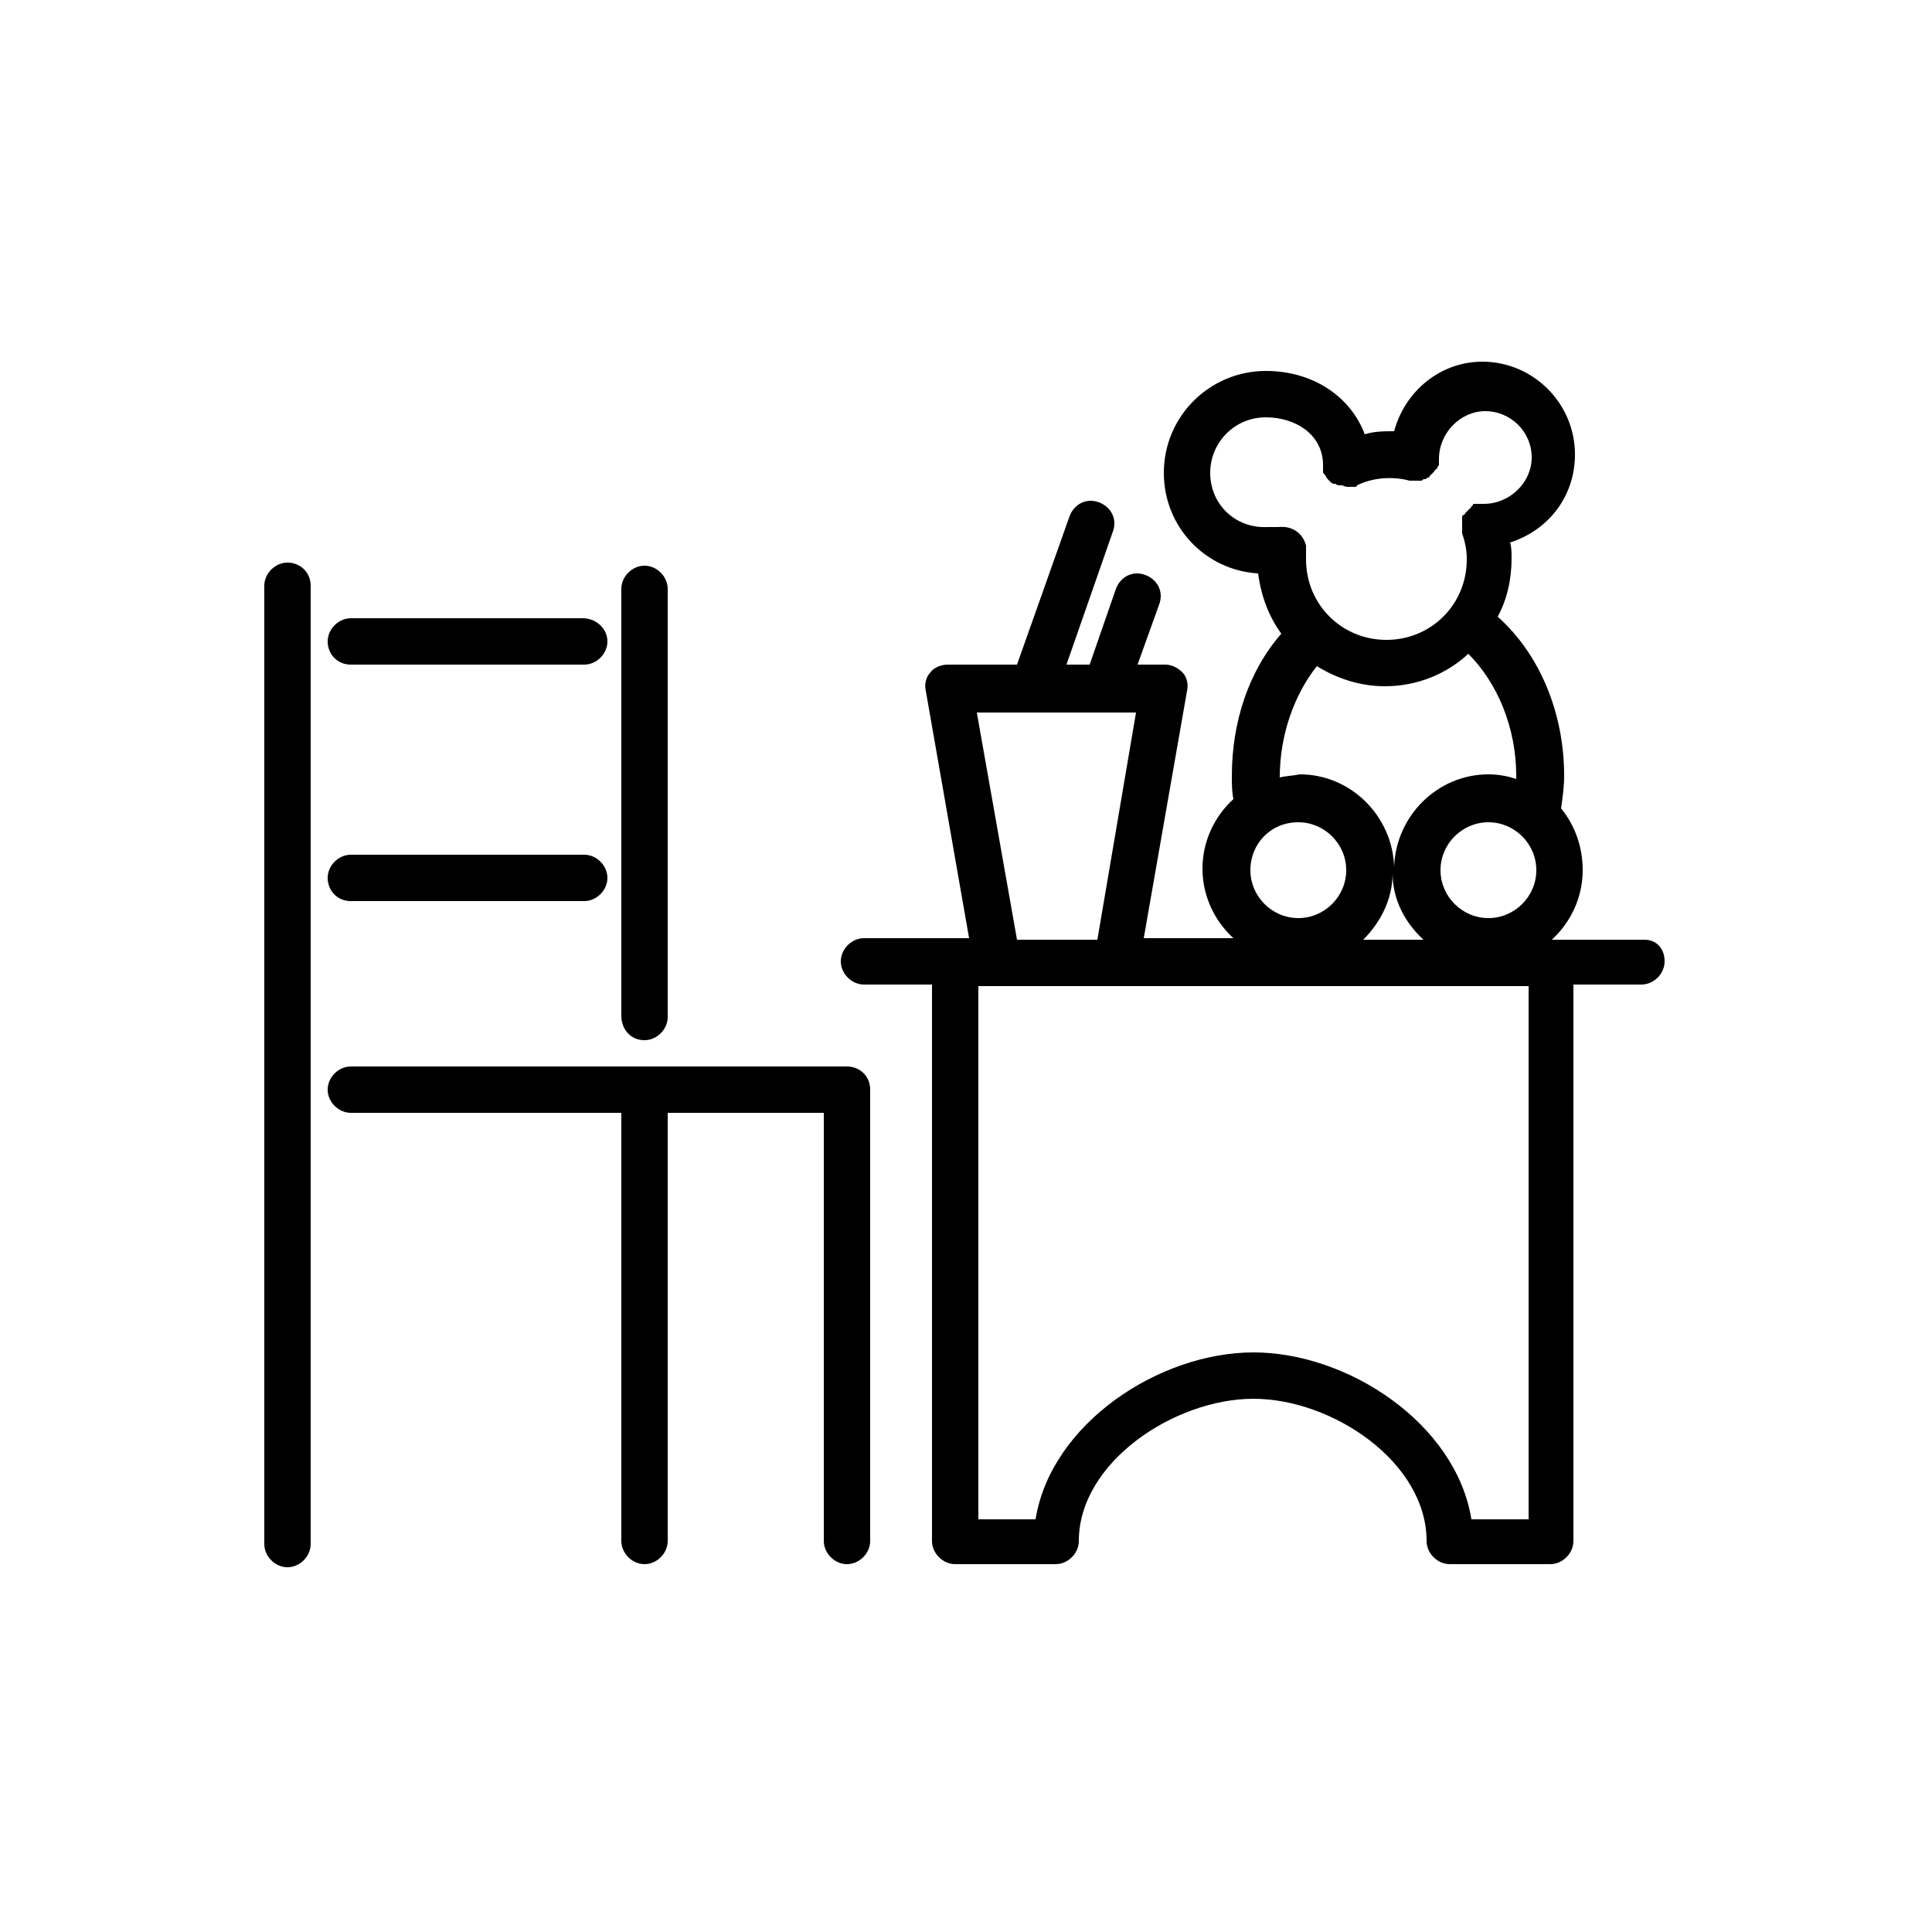 <svg xml:space="preserve" style="enable-background:new 0 0 125 125;" viewBox="0 0 125 125" height="125px" width="125px" y="0px" x="0px" xmlns:xlink="http://www.w3.org/1999/xlink" xmlns="http://www.w3.org/2000/svg" id="Layer_1" version="1.1">
<g>
	<path d="M18.6,36.4c-0.8,0-1.5,0.7-1.5,1.5v62c0,0.8,0.7,1.5,1.5,1.5s1.5-0.7,1.5-1.5v-62C20.1,37,19.4,36.4,18.6,36.4z"></path>
	<path d="M41.7,67.3c0.8,0,1.5-0.7,1.5-1.5V38.1c0-0.8-0.7-1.5-1.5-1.5s-1.5,0.7-1.5,1.5v27.6C40.2,66.6,40.8,67.3,41.7,67.3z"></path>
	<path d="M22.7,43h15.1c0.8,0,1.5-0.7,1.5-1.5S38.6,40,37.7,40H22.7c-0.8,0-1.5,0.7-1.5,1.5S21.8,43,22.7,43z"></path>
	<path d="M22.7,58.3h15.1c0.8,0,1.5-0.7,1.5-1.5s-0.7-1.5-1.5-1.5H22.7c-0.8,0-1.5,0.7-1.5,1.5S21.8,58.3,22.7,58.3z"></path>
	<path d="M54.8,69H22.7c-0.8,0-1.5,0.7-1.5,1.5s0.7,1.5,1.5,1.5h17.5v27.7c0,0.8,0.7,1.5,1.5,1.5s1.5-0.7,1.5-1.5V72h10.1v27.7
		c0,0.8,0.7,1.5,1.5,1.5s1.5-0.7,1.5-1.5V70.5C56.3,69.6,55.6,69,54.8,69z"></path>
	<path d="M106.4,60.8h-6c1.2-1.1,2-2.7,2-4.5c0-1.5-0.5-2.9-1.4-4c0.1-0.7,0.2-1.4,0.2-2.1c0-4.1-1.6-7.9-4.3-10.3
		c0.6-1.1,0.9-2.4,0.9-3.8c0-0.3,0-0.7-0.1-1c2.5-0.8,4.2-3,4.2-5.7c0-3.3-2.7-6-6-6c-2.7,0-5,1.9-5.7,4.5c-0.6,0-1.3,0-1.9,0.2
		C87.4,25.7,85,24,81.9,24c-3.6,0-6.6,2.9-6.6,6.6c0,3.5,2.7,6.3,6.1,6.5c0.2,1.5,0.7,2.8,1.5,3.9c-2.1,2.4-3.2,5.7-3.2,9.2
		c0,0.5,0,1,0.1,1.5c-1.2,1.1-2,2.7-2,4.5c0,1.8,0.8,3.4,2,4.5H74l2.8-16c0.1-0.4,0-0.9-0.3-1.2c-0.3-0.3-0.7-0.5-1.1-0.5h-1.8
		l1.4-3.9c0.3-0.8-0.1-1.6-0.9-1.9c-0.8-0.3-1.6,0.1-1.9,0.9l-1.7,4.9H69l3-8.6c0.3-0.8-0.1-1.6-0.9-1.9c-0.8-0.3-1.6,0.1-1.9,0.9
		l-3.4,9.6h-4.5c-0.4,0-0.9,0.2-1.1,0.5c-0.3,0.3-0.4,0.8-0.3,1.2l2.8,16h-6.8c-0.8,0-1.5,0.7-1.5,1.5s0.7,1.5,1.5,1.5h4.4v36
		c0,0.8,0.7,1.5,1.5,1.5h6.5c0.8,0,1.5-0.7,1.5-1.5c0-5.1,6.2-9.2,11.3-9.2s11.2,4.1,11.2,9.2c0,0.8,0.7,1.5,1.5,1.5h6.5
		c0.8,0,1.5-0.7,1.5-1.5v-36h4.4c0.8,0,1.5-0.7,1.5-1.5S107.2,60.8,106.4,60.8z M99.4,56.3c0,1.7-1.4,3.1-3.1,3.1s-3.1-1.4-3.1-3.1
		s1.4-3.1,3.1-3.1S99.4,54.6,99.4,56.3z M78.3,30.6c0-2,1.6-3.6,3.6-3.6c1.9,0,3.7,1.1,3.7,3.1c0,0,0,0,0,0c0,0.1,0,0.1,0,0.2
		c0,0,0,0.1,0,0.1c0,0,0,0.1,0,0.1c0,0.1,0,0.1,0.1,0.2c0,0,0,0,0,0c0,0,0,0,0,0c0.1,0.1,0.1,0.2,0.2,0.3c0,0,0,0,0.1,0.1
		c0.1,0.1,0.2,0.2,0.3,0.2c0,0,0,0,0.1,0c0.1,0.1,0.2,0.1,0.3,0.1c0,0,0.1,0,0.1,0c0.1,0,0.2,0.1,0.4,0.1c0,0,0,0,0,0
		c0,0,0.1,0,0.1,0c0.1,0,0.2,0,0.2,0c0,0,0,0,0.1,0c0.1,0,0.2,0,0.2-0.1c0,0,0,0,0,0c1-0.5,2.3-0.6,3.4-0.3c0,0,0,0,0,0
		c0,0,0.1,0,0.1,0c0.1,0,0.1,0,0.2,0c0,0,0,0,0,0c0,0,0.1,0,0.1,0c0.1,0,0.1,0,0.2,0c0,0,0.1,0,0.1,0c0.1,0,0.1,0,0.2-0.1
		c0,0,0.1,0,0.1,0c0.1,0,0.1-0.1,0.2-0.1c0,0,0.1,0,0.1-0.1c0,0,0.1-0.1,0.1-0.1c0,0,0.1-0.1,0.1-0.1c0,0,0.1-0.1,0.1-0.1
		c0,0,0-0.1,0.1-0.1c0,0,0-0.1,0.1-0.1c0-0.1,0-0.1,0.1-0.2c0,0,0-0.1,0-0.1c0,0,0,0,0,0c0-0.1,0-0.1,0-0.2c0,0,0-0.1,0-0.1
		c0,0,0,0,0,0c0-1.7,1.4-3.1,3-3.1c1.6,0,3,1.3,3,3c0,1.6-1.4,3-3.1,3c0,0-0.1,0-0.1,0c-0.1,0-0.1,0-0.2,0c-0.1,0-0.1,0-0.2,0
		c0,0-0.1,0-0.1,0c0,0,0,0,0,0c-0.1,0-0.1,0-0.1,0.1c0,0-0.1,0-0.1,0.1c0,0-0.1,0.1-0.1,0.1c0,0-0.1,0.1-0.1,0.1
		c0,0-0.1,0.1-0.1,0.1c0,0-0.1,0.1-0.1,0.1c0,0,0,0.1-0.1,0.1c0,0-0.1,0.1-0.1,0.1c0,0,0,0.1,0,0.1c0,0,0,0.1,0,0.1c0,0,0,0.1,0,0.1
		c0,0.1,0,0.1,0,0.2c0,0,0,0,0,0c0,0,0,0.1,0,0.1c0,0.1,0,0.1,0,0.2c0,0.1,0,0.1,0,0.2c0,0,0,0.1,0,0.1c0.2,0.6,0.3,1.1,0.3,1.7
		c0,2.9-2.3,5.2-5.2,5.2s-5.2-2.3-5.2-5.2c0-0.1,0-0.2,0-0.3c0-0.2,0-0.4,0-0.6c-0.2-0.8-0.9-1.3-1.8-1.2c-0.1,0-0.2,0-0.3,0
		c-0.1,0-0.3,0-0.4,0C79.9,34.2,78.3,32.6,78.3,30.6z M82.8,50.3c0-2.7,0.9-5.3,2.4-7.2c1.3,0.8,2.8,1.3,4.4,1.3
		c2.1,0,4-0.8,5.4-2.1c1.9,1.9,3.1,4.8,3.1,7.9c0,0.1,0,0.1,0,0.2c-0.6-0.2-1.2-0.3-1.8-0.3c-3.3,0-6,2.7-6.1,6
		c-0.1-3.3-2.8-6-6.1-6C83.6,50.2,83.2,50.2,82.8,50.3C82.8,50.3,82.8,50.3,82.8,50.3z M84,53.2c1.7,0,3.1,1.4,3.1,3.1
		s-1.4,3.1-3.1,3.1s-3.1-1.4-3.1-3.1S82.2,53.2,84,53.2z M90.1,56.5c0,1.7,0.8,3.2,2,4.3h-3.9C89.3,59.7,90.1,58.2,90.1,56.5z
		 M63.2,46.1h3.7c0,0,0,0,0,0c0,0,0,0,0,0h4.5c0,0,0,0,0,0c0,0,0,0,0,0h2.1L71,60.8h-5.2L63.2,46.1z M98.9,98.3h-3.7
		c-1-6.2-8-10.8-14.1-10.8S68,92.1,67,98.3h-3.7V63.8h35.6V98.3z"></path>
</g>
</svg>
